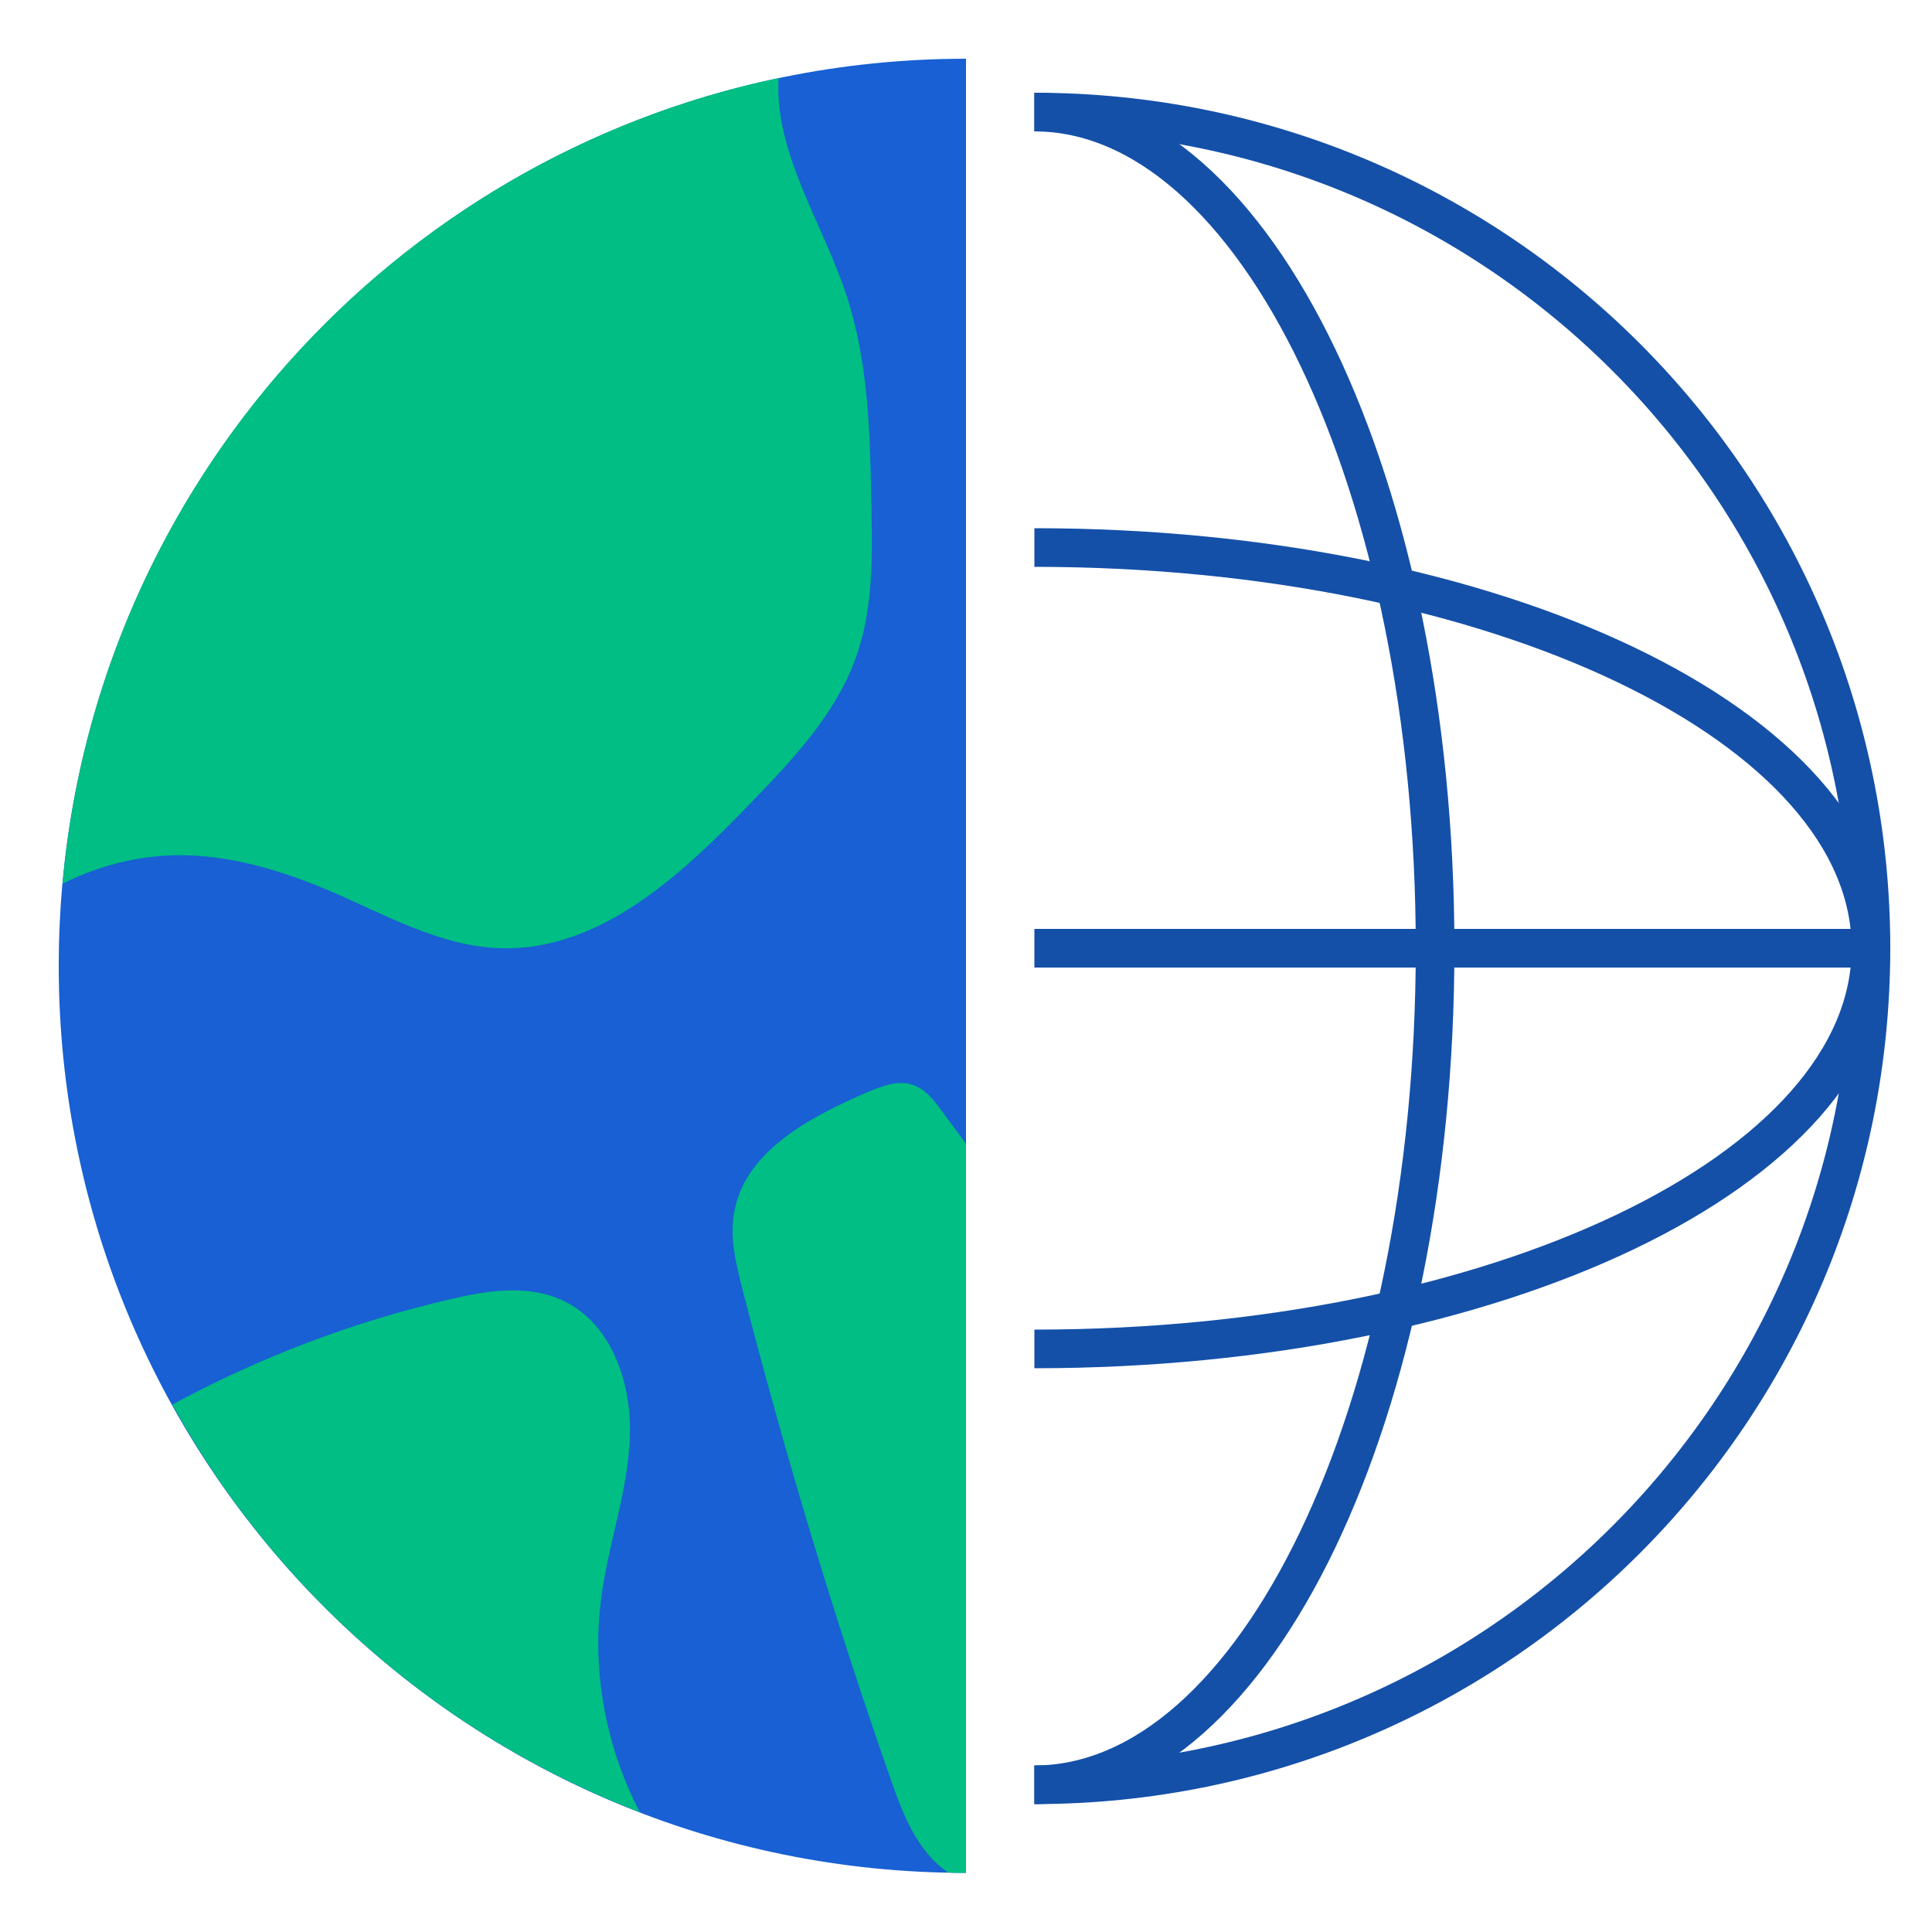 <?xml version="1.0" encoding="UTF-8"?>
<svg id="Layer_1" data-name="Layer 1" xmlns="http://www.w3.org/2000/svg" viewBox="0 0 50 50">
  <defs>
    <style>
      .cls-1 {
        fill: #1860d3;
      }

      .cls-2 {
        fill: none;
        stroke: #1450a8;
        stroke-miterlimit: 10;
      }

      .cls-3 {
        fill: #00be84;
      }
    </style>
  </defs>
  <path class="cls-1" d="m25,1.52v46.95c-12.97,0-23.48-10.51-23.48-23.47S12.03,1.52,25,1.52Z"/>
  <path class="cls-3" d="m16.56,46.9c-5.17-1.99-9.46-5.75-12.1-10.55,2.27-1.23,4.7-2.15,7.21-2.73.94-.22,1.97-.38,2.86.02,1.29.58,1.83,2.15,1.77,3.56-.05,1.41-.56,2.76-.74,4.16-.25,1.89.12,3.85,1,5.54Z"/>
  <path class="cls-3" d="m22.15,17.02c-.52,1.45-1.61,2.61-2.68,3.72-1.79,1.86-3.91,3.87-6.5,3.8-1.57-.04-3-.87-4.45-1.49-1.37-.58-2.85-1.01-4.33-.9-.91.07-1.77.32-2.57.72C2.54,12.52,10.18,4.11,20.15,2.02c-.11,1.94,1.13,3.73,1.75,5.6.58,1.75.62,3.62.65,5.46.03,1.33.05,2.69-.4,3.94Z"/>
  <path class="cls-3" d="m25,29.6v18.87c-.15,0-.31,0-.46-.01-.77-.51-1.16-1.46-1.47-2.36-1.47-4.19-2.75-8.45-3.86-12.75-.16-.63-.32-1.28-.22-1.92.25-1.62,1.96-2.52,3.47-3.17.36-.15.77-.31,1.14-.19.34.1.57.4.78.69.21.28.41.56.62.84Z"/>
  <path class="cls-2" d="m26.77,46.19c11.96,0,21.65-9.69,21.65-21.65S38.72,2.9,26.77,2.9"/>
  <path class="cls-2" d="m26.77,46.19c5.72,0,10.37-9.69,10.37-21.65S32.49,2.9,26.77,2.9"/>
  <path class="cls-2" d="m26.77,34.91c11.96,0,21.65-4.64,21.65-10.37s-9.69-10.37-21.65-10.37"/>
  <line class="cls-2" x1="48.41" y1="24.54" x2="26.77" y2="24.54"/>
</svg>